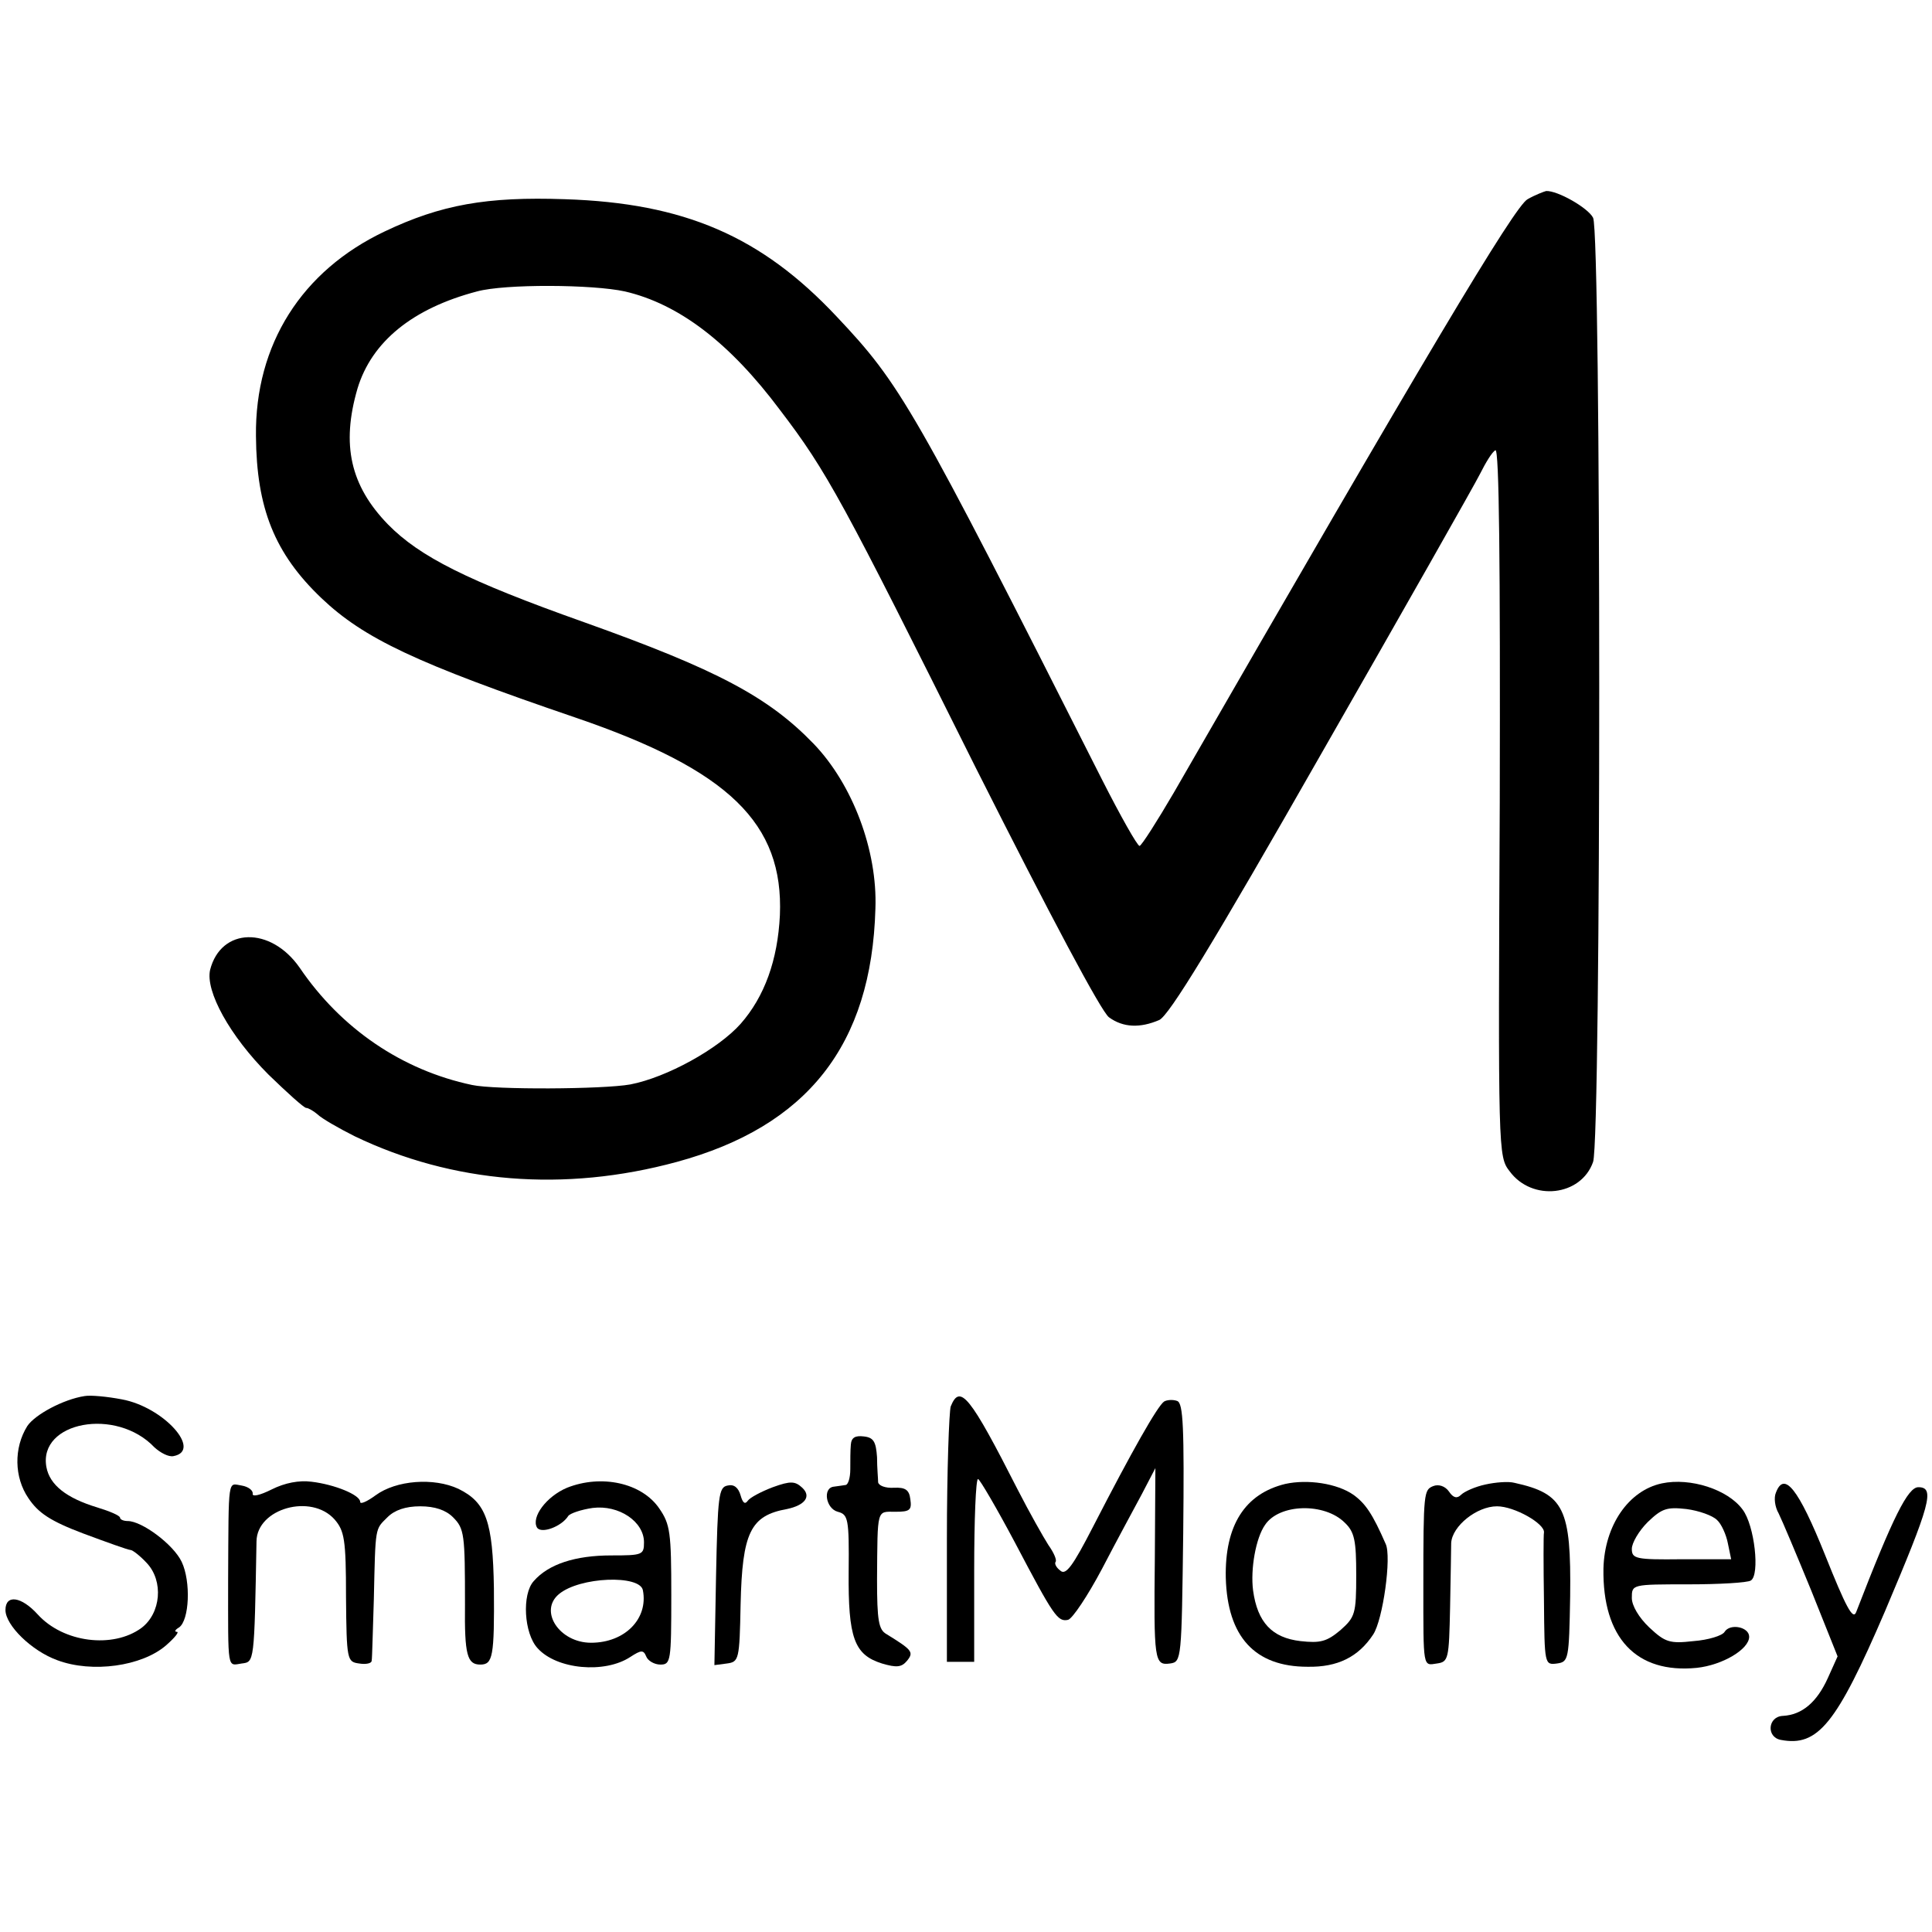 <?xml version="1.0" standalone="no"?>
<!DOCTYPE svg PUBLIC "-//W3C//DTD SVG 20010904//EN"
 "http://www.w3.org/TR/2001/REC-SVG-20010904/DTD/svg10.dtd">
<svg version="1.0" xmlns="http://www.w3.org/2000/svg"
 width="354pt" height="354pt" viewBox="0 0 354 354"
 preserveAspectRatio="xMidYMid meet">
<g transform="translate(0,354) scale(0.1,-0.1)"
fill="#000000" stroke="none">
<path d="M2799 3175 c-24 -13 -189 -290 -648 -1087 -31 -53 -59 -97 -63 -98
-4 0 -35 55 -69 122 -346 685 -369 724 -486 848 -138 147 -279 208 -498 215
-143 5 -227 -10 -330 -59 -152 -72 -238 -207 -236 -375 1 -132 34 -215 120
-297 78 -74 173 -119 466 -219 281 -96 381 -194 374 -362 -4 -82 -28 -149 -72
-199 -41 -46 -135 -98 -202 -111 -50 -9 -249 -10 -290 -1 -128 27 -240 103
-316 215 -53 76 -144 74 -164 -4 -9 -39 36 -121 107 -192 34 -33 65 -61 69
-61 4 0 14 -6 21 -12 7 -7 38 -25 68 -40 179 -86 384 -103 590 -47 239 65 357
214 364 464 4 107 -42 228 -113 302 -83 86 -177 136 -421 223 -214 76 -301
120 -359 179 -69 71 -86 146 -56 249 26 86 101 147 219 178 51 14 212 13 271
0 99 -23 192 -94 284 -217 87 -114 114 -165 359 -656 137 -272 230 -447 244
-457 26 -19 57 -20 92 -5 18 8 98 139 297 488 150 262 281 493 291 513 10 20
22 40 28 43 7 4 9 -209 8 -644 -3 -643 -3 -650 18 -677 41 -56 131 -46 153 17
15 43 15 1702 0 1730 -9 18 -65 50 -86 49 -4 -1 -20 -7 -34 -15z"/>
<path d="M155 982 c-39 -6 -91 -34 -105 -55 -25 -40 -24 -94 2 -132 18 -27 40
-42 101 -65 43 -16 82 -30 86 -30 4 0 18 -11 30 -24 31 -33 26 -92 -10 -119
-52 -38 -143 -27 -190 25 -30 33 -59 37 -59 8 0 -28 48 -75 95 -92 64 -24 155
-11 199 27 16 14 25 25 20 25 -5 0 -3 4 4 8 19 13 22 84 5 120 -15 32 -73 75
-99 75 -8 0 -14 3 -14 6 0 4 -19 12 -42 19 -56 17 -87 41 -93 74 -15 83 128
110 198 36 11 -10 26 -18 35 -16 53 10 -18 90 -95 104 -26 5 -57 8 -68 6z"/>
<path d="M1742 963 c-3 -10 -7 -119 -7 -243 l0 -225 25 0 25 0 0 167 c0 93 3
168 7 168 3 0 34 -53 68 -117 71 -135 78 -145 97 -141 8 2 36 44 62 93 26 50
59 111 73 137 l25 48 -1 -163 c-2 -190 -1 -199 28 -195 21 3 21 7 24 239 2
194 0 238 -11 242 -8 3 -19 2 -24 -1 -12 -8 -59 -91 -130 -229 -37 -72 -50
-90 -60 -81 -8 6 -11 13 -9 16 3 3 -3 17 -13 31 -9 14 -35 60 -56 101 -88 173
-106 195 -123 153z"/>
<path d="M1559 893 c-1 -10 -1 -30 -1 -45 0 -16 -4 -29 -9 -29 -5 -1 -15 -2
-21 -3 -21 -2 -15 -40 7 -46 19 -5 21 -12 20 -110 -1 -121 10 -152 61 -168 27
-8 36 -7 46 5 13 16 9 20 -38 49 -14 8 -17 25 -17 100 1 132 -1 124 34 124 26
0 30 3 27 23 -2 17 -9 22 -30 21 -16 -1 -28 4 -29 10 0 6 -2 27 -2 46 -2 28
-6 36 -24 38 -16 2 -23 -2 -24 -15z"/>
<path d="M498 811 c-22 -11 -36 -14 -35 -8 1 6 -8 13 -20 15 -26 4 -24 19 -25
-173 0 -168 -2 -157 25 -153 23 3 23 0 27 224 1 60 100 88 143 40 18 -21 21
-36 21 -142 1 -116 2 -119 24 -122 12 -2 23 0 23 5 1 4 2 55 4 113 3 135 2
127 25 150 13 13 33 20 60 20 27 0 47 -7 60 -20 21 -21 22 -31 22 -160 -1 -92
4 -110 28 -110 23 0 26 14 25 140 -2 122 -14 157 -65 182 -45 21 -114 16 -152
-12 -15 -11 -28 -17 -28 -12 0 13 -47 32 -89 37 -23 3 -49 -2 -73 -14z"/>
<path d="M1039 814 c-38 -16 -66 -54 -55 -73 8 -12 45 2 57 21 3 5 24 12 45
15 48 6 94 -25 94 -63 0 -23 -3 -24 -60 -24 -66 0 -115 -16 -142 -47 -22 -24
-18 -96 7 -123 35 -39 123 -47 170 -16 20 13 24 13 29 1 3 -8 15 -15 26 -15
19 0 20 6 20 127 0 115 -2 130 -22 159 -32 47 -106 63 -169 38z m139 -188 c10
-52 -33 -96 -95 -96 -58 0 -96 58 -59 89 38 32 149 36 154 7z"/>
<path d="M1416 815 c-21 -8 -42 -19 -46 -25 -5 -7 -9 -4 -13 10 -4 14 -12 21
-24 18 -16 -3 -18 -18 -21 -166 l-3 -163 23 3 c22 3 23 7 25 108 3 132 18 163
85 175 33 7 45 23 28 39 -13 12 -21 13 -54 1z"/>
<path d="M2355 821 c-74 -18 -111 -76 -109 -172 3 -108 53 -163 150 -163 55
-1 93 18 120 59 18 27 34 143 23 166 -24 55 -37 74 -59 90 -30 21 -84 29 -125
20z m109 -71 c18 -17 21 -33 21 -96 0 -71 -2 -77 -29 -101 -25 -21 -37 -24
-73 -20 -52 6 -79 34 -87 93 -5 39 5 96 22 120 26 39 109 41 146 4z"/>
<path d="M2722 820 c-19 -4 -39 -13 -45 -19 -7 -7 -14 -6 -22 6 -7 10 -19 14
-29 10 -17 -7 -18 -11 -18 -182 0 -153 -1 -147 25 -143 21 3 22 8 24 103 1 55
2 108 2 118 2 31 47 67 84 67 32 0 88 -32 86 -48 -1 -4 -1 -60 0 -125 1 -117
1 -118 24 -115 21 3 22 7 24 123 2 161 -11 188 -102 208 -11 3 -35 1 -53 -3z"/>
<path d="M3045 822 c-61 -13 -105 -77 -107 -156 -2 -127 60 -193 171 -182 47
5 96 34 96 57 0 18 -35 25 -45 9 -4 -7 -30 -15 -57 -17 -44 -5 -52 -2 -81 25
-19 18 -32 40 -32 54 0 25 0 25 103 25 57 0 109 3 115 7 17 10 7 101 -15 130
-27 37 -96 59 -148 48z m101 -67 c8 -7 17 -27 20 -43 l6 -29 -91 0 c-84 -1
-91 1 -91 19 0 11 13 33 29 49 26 25 35 28 71 24 23 -3 48 -12 56 -20z"/>
<path d="M3254 805 c-4 -9 -2 -26 5 -38 6 -12 33 -76 60 -142 l48 -120 -18
-40 c-20 -44 -47 -67 -82 -69 -28 -1 -31 -39 -4 -44 68 -13 102 29 191 236 83
196 92 227 61 227 -19 0 -46 -53 -114 -229 -6 -15 -19 10 -57 105 -49 122 -75
154 -90 114z"/>
</g>
</svg>
